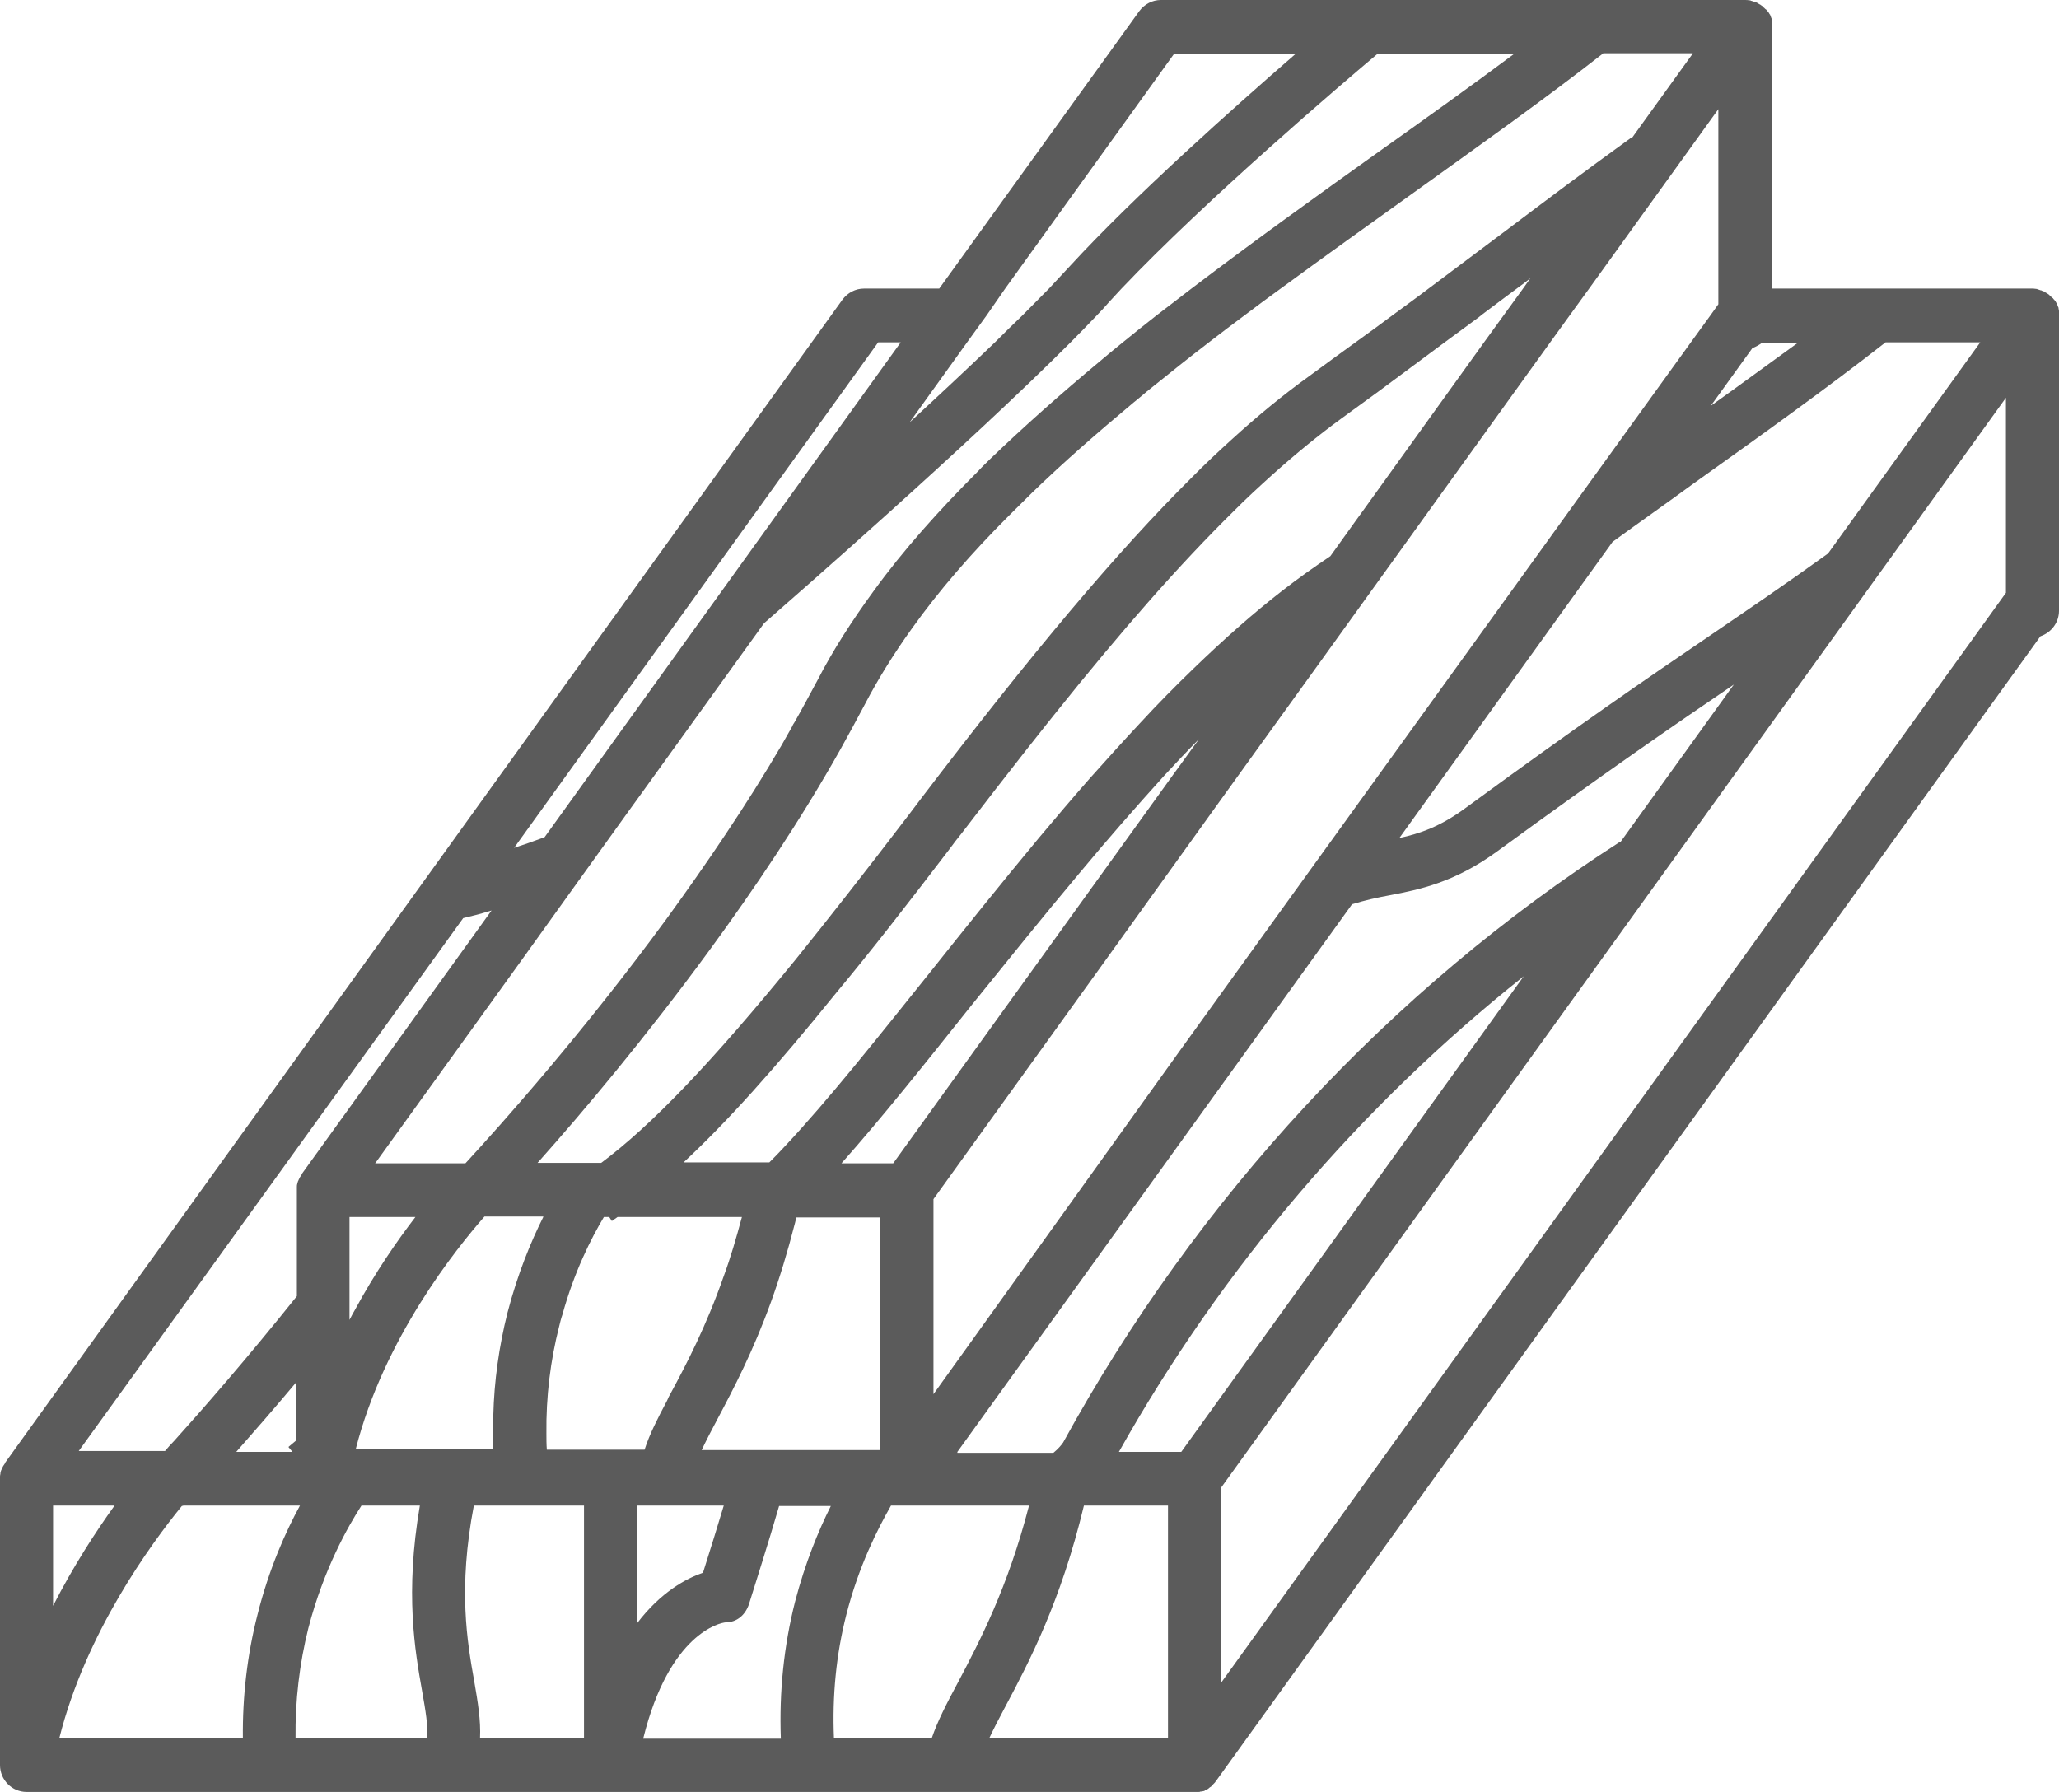 <svg width="54" height="47" viewBox="0 0 54 47" fill="none" xmlns="http://www.w3.org/2000/svg">
<path d="M54 8.262C54 8.238 54 8.215 54 8.191C54 8.18 54 8.168 54 8.156C54 8.133 53.988 8.109 53.988 8.086C53.988 8.074 53.988 8.062 53.977 8.05C53.965 8.015 53.954 7.992 53.942 7.957C53.942 7.957 53.942 7.945 53.93 7.945C53.919 7.921 53.907 7.898 53.884 7.874C53.872 7.863 53.872 7.851 53.861 7.851C53.849 7.827 53.838 7.816 53.814 7.804C53.803 7.792 53.791 7.781 53.791 7.781C53.779 7.769 53.756 7.757 53.745 7.734C53.733 7.722 53.721 7.722 53.71 7.71C53.698 7.698 53.675 7.687 53.652 7.675C53.64 7.663 53.629 7.663 53.617 7.651C53.594 7.64 53.571 7.628 53.559 7.628C53.547 7.628 53.547 7.616 53.536 7.616H53.524C53.501 7.604 53.478 7.604 53.455 7.593C53.443 7.593 53.431 7.593 53.431 7.581C53.397 7.581 53.362 7.569 53.327 7.569H46.481V0.704V0.692C46.481 0.669 46.481 0.645 46.481 0.622C46.481 0.61 46.481 0.599 46.481 0.587C46.481 0.563 46.47 0.54 46.47 0.516C46.47 0.505 46.47 0.493 46.458 0.481C46.447 0.446 46.435 0.422 46.423 0.387C46.423 0.387 46.423 0.376 46.412 0.376C46.4 0.352 46.389 0.329 46.365 0.305C46.354 0.293 46.354 0.282 46.342 0.282C46.331 0.258 46.319 0.246 46.296 0.235C46.284 0.223 46.273 0.211 46.273 0.211C46.261 0.2 46.238 0.188 46.226 0.164C46.214 0.153 46.203 0.153 46.191 0.141C46.18 0.129 46.156 0.117 46.133 0.106C46.122 0.094 46.11 0.094 46.098 0.082C46.075 0.07 46.052 0.059 46.04 0.059C46.029 0.059 46.029 0.047 46.017 0.047H46.006C45.982 0.035 45.959 0.035 45.936 0.023C45.924 0.023 45.913 0.023 45.913 0.012C45.831 0 45.797 0 45.762 0H30.446C30.226 0 30.017 0.106 29.878 0.293L24.633 7.569H22.66C22.44 7.569 22.231 7.675 22.092 7.863L0.128 38.374C0.128 38.374 0.128 38.374 0.128 38.386C0.116 38.41 0.093 38.433 0.081 38.457C0.07 38.48 0.058 38.504 0.046 38.527C0.046 38.539 0.046 38.539 0.035 38.551C0.023 38.574 0.023 38.597 0.012 38.621V38.633C0.012 38.668 0 38.691 0 38.727C0 38.738 0 38.738 0 38.75C0 38.762 0 38.773 0 38.785V46.296C0 46.683 0.313 47 0.696 47H16.012H31.328C31.328 47 31.328 47 31.34 47C31.363 47 31.386 47 31.409 47C31.421 47 31.421 47 31.432 47C31.456 47 31.467 47 31.49 46.988C31.502 46.988 31.502 46.988 31.514 46.988C31.537 46.988 31.548 46.977 31.572 46.977C31.583 46.977 31.583 46.977 31.595 46.965C31.606 46.953 31.63 46.953 31.641 46.941C31.653 46.941 31.653 46.93 31.664 46.93C31.688 46.918 31.699 46.906 31.711 46.894C31.711 46.894 31.722 46.894 31.722 46.883C31.746 46.871 31.769 46.859 31.78 46.836L31.792 46.824C31.804 46.812 31.815 46.8 31.827 46.789C31.838 46.777 31.838 46.777 31.85 46.765C31.862 46.754 31.873 46.742 31.885 46.718L31.896 46.707L53.513 16.688C53.791 16.594 54 16.336 54 16.019V8.273C54 8.262 54 8.262 54 8.262ZM52.608 15.549L32.024 44.137V39.02L52.608 10.433V15.549ZM24.436 45.592H21.872C21.825 44.477 21.93 43.397 22.196 42.353C22.521 41.074 23.02 40.1 23.368 39.489H26.988C26.431 41.649 25.689 43.057 25.132 44.113C24.83 44.676 24.587 45.146 24.436 45.592ZM11.069 44.348C11.162 44.876 11.232 45.275 11.197 45.592H7.751C7.739 44.606 7.855 43.632 8.087 42.705C8.493 41.144 9.132 40.029 9.48 39.489H11.011C10.617 41.789 10.883 43.303 11.069 44.348ZM12.148 24.081C12.345 24.034 12.589 23.975 12.891 23.881L7.913 30.794C7.913 30.794 7.913 30.794 7.913 30.805C7.902 30.829 7.878 30.852 7.867 30.876C7.855 30.899 7.844 30.923 7.832 30.946C7.832 30.958 7.832 30.958 7.82 30.97C7.809 30.993 7.809 31.017 7.797 31.04V31.052C7.786 31.075 7.786 31.11 7.786 31.134C7.786 31.146 7.786 31.146 7.786 31.157C7.786 31.169 7.786 31.181 7.786 31.192V33.997C6.463 35.652 5.291 36.99 4.572 37.788C4.479 37.882 4.398 37.975 4.328 38.058H4.154H2.065L12.148 24.081ZM23.624 8.978L14.283 21.957C14.005 22.062 13.738 22.156 13.483 22.238L23.032 8.978H23.624ZM26.362 7.569L30.794 1.408H33.985C32.349 2.828 29.738 5.152 28.067 6.971C27.893 7.159 27.708 7.358 27.511 7.569C27.29 7.792 27.058 8.027 26.814 8.273C26.582 8.496 26.339 8.731 26.095 8.978C25.387 9.658 24.621 10.374 23.856 11.078L25.364 8.978L25.875 8.273L26.362 7.569ZM39.717 1.408C38.603 2.241 37.419 3.086 36.178 3.967C34.565 5.117 32.883 6.325 31.247 7.569C30.945 7.804 30.632 8.039 30.33 8.273C30.028 8.508 29.738 8.743 29.448 8.978C29.228 9.154 29.019 9.33 28.81 9.506C27.824 10.327 26.872 11.172 25.979 12.029C25.875 12.134 25.759 12.24 25.654 12.357C24.633 13.378 23.693 14.423 22.904 15.514C22.347 16.277 21.848 17.051 21.442 17.838C21.245 18.201 21.048 18.577 20.839 18.941C20.816 18.976 20.792 19.011 20.781 19.046C20.688 19.211 20.595 19.375 20.502 19.539C19.574 21.124 18.518 22.673 17.486 24.093C15.304 27.073 13.158 29.479 12.206 30.512H12.125H10.408H9.839L13.645 25.231L15.153 23.13L16.511 21.241L16.859 20.76L20.038 16.347C20.804 15.678 25.376 11.688 28.079 8.978C28.323 8.731 28.555 8.496 28.764 8.273C28.88 8.156 28.984 8.039 29.077 7.933C29.181 7.816 29.297 7.698 29.413 7.569C31.63 5.234 35.238 2.159 36.132 1.408H39.717ZM44.393 1.408L42.803 3.614L42.792 3.603C41.446 4.577 40.622 5.199 39.578 5.985C38.986 6.431 38.325 6.924 37.466 7.569C37.176 7.792 36.862 8.015 36.514 8.273C36.213 8.496 35.899 8.731 35.551 8.978C35.18 9.247 34.774 9.541 34.345 9.858C33.66 10.351 32.987 10.902 32.279 11.548C31.943 11.853 31.606 12.169 31.258 12.522C29.309 14.458 27.093 17.087 24.146 20.959C24.03 21.112 23.925 21.253 23.809 21.405C22.707 22.849 21.732 24.093 20.862 25.172C18.669 27.86 17.103 29.503 15.768 30.5H15.153H14.098C15.293 29.162 16.929 27.214 18.588 24.949C19.783 23.318 20.99 21.523 22.034 19.668C22.254 19.269 22.475 18.87 22.684 18.471C23.032 17.802 23.45 17.134 23.914 16.488C24.633 15.479 25.492 14.493 26.443 13.543C26.652 13.331 26.861 13.132 27.07 12.921C27.905 12.111 28.81 11.325 29.738 10.55C29.889 10.433 30.028 10.304 30.179 10.186C30.69 9.776 31.2 9.365 31.722 8.966C32.024 8.731 32.337 8.496 32.651 8.262C32.964 8.027 33.277 7.792 33.602 7.558C34.739 6.724 35.888 5.903 37.002 5.105C38.8 3.814 40.506 2.605 42.049 1.397H44.393V1.408ZM51.935 8.978L47.943 14.517C46.806 15.338 45.866 15.972 44.787 16.711C43.198 17.791 41.399 19.023 38.417 21.206C37.779 21.675 37.245 21.863 36.7 21.98L42.293 14.211C43 13.695 43.708 13.202 44.393 12.698C46.203 11.407 47.908 10.186 49.452 8.978H51.935ZM24.9 22.274C25.004 22.133 25.109 21.992 25.225 21.851C25.817 21.077 26.373 20.361 26.907 19.68C27.093 19.445 27.279 19.211 27.464 18.976C27.534 18.894 27.592 18.812 27.661 18.73C29.471 16.465 30.968 14.775 32.337 13.425C32.685 13.073 33.033 12.756 33.37 12.451C33.985 11.9 34.577 11.418 35.169 10.984C35.853 10.491 36.456 10.045 36.99 9.646C37.64 9.165 38.185 8.755 38.672 8.402C38.742 8.356 38.812 8.297 38.87 8.25C39.218 7.992 39.52 7.757 39.81 7.546C39.926 7.464 40.03 7.382 40.135 7.299L39.961 7.546L39.45 8.25L38.939 8.954L35.725 13.425L35.563 13.648L34.89 14.587C34.472 14.869 34.055 15.162 33.648 15.479C32.859 16.089 32.082 16.782 31.316 17.521C30.841 17.979 30.365 18.46 29.901 18.964C29.46 19.434 29.019 19.927 28.578 20.419C28.125 20.936 27.685 21.452 27.244 21.98C26.269 23.154 25.318 24.339 24.413 25.477C23.02 27.214 21.721 28.857 20.584 30.066C20.456 30.207 20.317 30.348 20.177 30.488H18.959H17.927C19.052 29.444 20.328 28.024 21.941 26.029C22.823 24.973 23.798 23.717 24.9 22.274ZM9.166 34.525V32.225V31.92H9.398H10.895C10.408 32.554 9.839 33.375 9.306 34.361C9.259 34.443 9.213 34.525 9.166 34.619V34.525ZM15.838 31.92H15.977L16.047 32.026C16.093 31.991 16.151 31.955 16.198 31.92H16.395H18.054H19.458C19.307 32.483 19.156 33 18.982 33.469C18.518 34.795 18.008 35.769 17.59 36.544C17.555 36.602 17.52 36.673 17.497 36.732C17.242 37.213 17.033 37.623 16.905 38.023H16.569H15.71H14.341C14.33 37.882 14.33 37.741 14.33 37.6C14.318 36.638 14.434 35.687 14.666 34.783C14.689 34.69 14.713 34.584 14.747 34.49C15.061 33.352 15.502 32.483 15.838 31.92ZM28.334 22.872C29.054 22.004 29.796 21.159 30.539 20.337C30.841 20.009 31.142 19.692 31.444 19.387L30.771 20.314L23.426 30.512H22.823H22.069C23.113 29.338 24.262 27.895 25.468 26.381C26.397 25.231 27.348 24.046 28.334 22.872ZM23.09 36.25V37.893V38.034H22.962H21.558H19.679H18.402C18.518 37.788 18.657 37.518 18.82 37.213C19.238 36.426 19.748 35.452 20.224 34.138C20.444 33.528 20.653 32.847 20.851 32.073C20.862 32.026 20.874 31.979 20.885 31.932H20.955H21.814H23.09V34.032V36.25ZM14.248 31.92C13.924 32.566 13.575 33.41 13.309 34.431C13.088 35.312 12.96 36.215 12.937 37.131C12.926 37.424 12.926 37.717 12.937 38.011H12.276H9.561H9.329C10.071 35.1 11.963 32.753 12.705 31.908H14.225H14.248V31.92ZM7.774 37.776C7.704 37.835 7.635 37.893 7.565 37.952L7.67 38.081H6.196C6.66 37.553 7.194 36.943 7.774 36.25V37.776ZM25.109 38.081L35.459 23.717C35.807 23.611 36.12 23.541 36.445 23.482C37.245 23.33 38.139 23.142 39.23 22.356C42.142 20.232 43.917 19.011 45.472 17.955L42.49 22.098L42.478 22.086C36.445 25.97 31.398 31.416 27.882 37.835C27.835 37.905 27.743 38.011 27.627 38.105H25.109V38.081ZM39.961 25.607L30.98 38.081H29.344C32.059 33.246 35.691 28.998 39.961 25.607ZM44.868 10.644L45.959 9.13C46.052 9.095 46.133 9.048 46.214 8.989H47.154C46.423 9.517 45.657 10.081 44.868 10.644ZM45.066 7.569V7.98L44.857 8.273L44.346 8.978L41.306 13.191L38.556 17.005L34.577 22.52L30.945 27.555L29.355 29.773L24.482 36.567V35.945V34.525V32.225V31.451L28.961 25.231L31.827 21.241L32.79 19.903L34.449 17.603L40.657 8.978L41.167 8.273L41.678 7.569L45.066 2.863V7.569ZM1.392 39.489H3.005C2.506 40.182 1.926 41.074 1.392 42.118V39.489ZM16.708 39.489H18.982C18.831 39.994 18.634 40.628 18.437 41.25C17.996 41.402 17.335 41.754 16.708 42.576V39.489ZM1.555 45.592C2.251 42.822 3.957 40.499 4.769 39.501C4.78 39.501 4.804 39.489 4.815 39.489H7.867C7.495 40.17 7.055 41.144 6.753 42.353C6.486 43.397 6.358 44.489 6.37 45.592H1.555ZM12.438 44.101C12.253 43.069 12.009 41.672 12.427 39.489H15.316V45.592H12.589C12.612 45.122 12.531 44.641 12.438 44.101ZM16.871 45.592C17.555 42.834 18.89 42.564 19.029 42.552C19.331 42.552 19.551 42.353 19.644 42.071C19.748 41.731 20.177 40.393 20.433 39.501H21.79C21.465 40.147 21.117 40.992 20.851 42.013C20.56 43.163 20.433 44.371 20.479 45.603H16.871V45.592ZM26.362 44.77C26.988 43.597 27.824 42.001 28.427 39.489H30.632V45.592H25.944C26.06 45.345 26.199 45.075 26.362 44.77Z" fill="#5B5B5B"/>
</svg>
